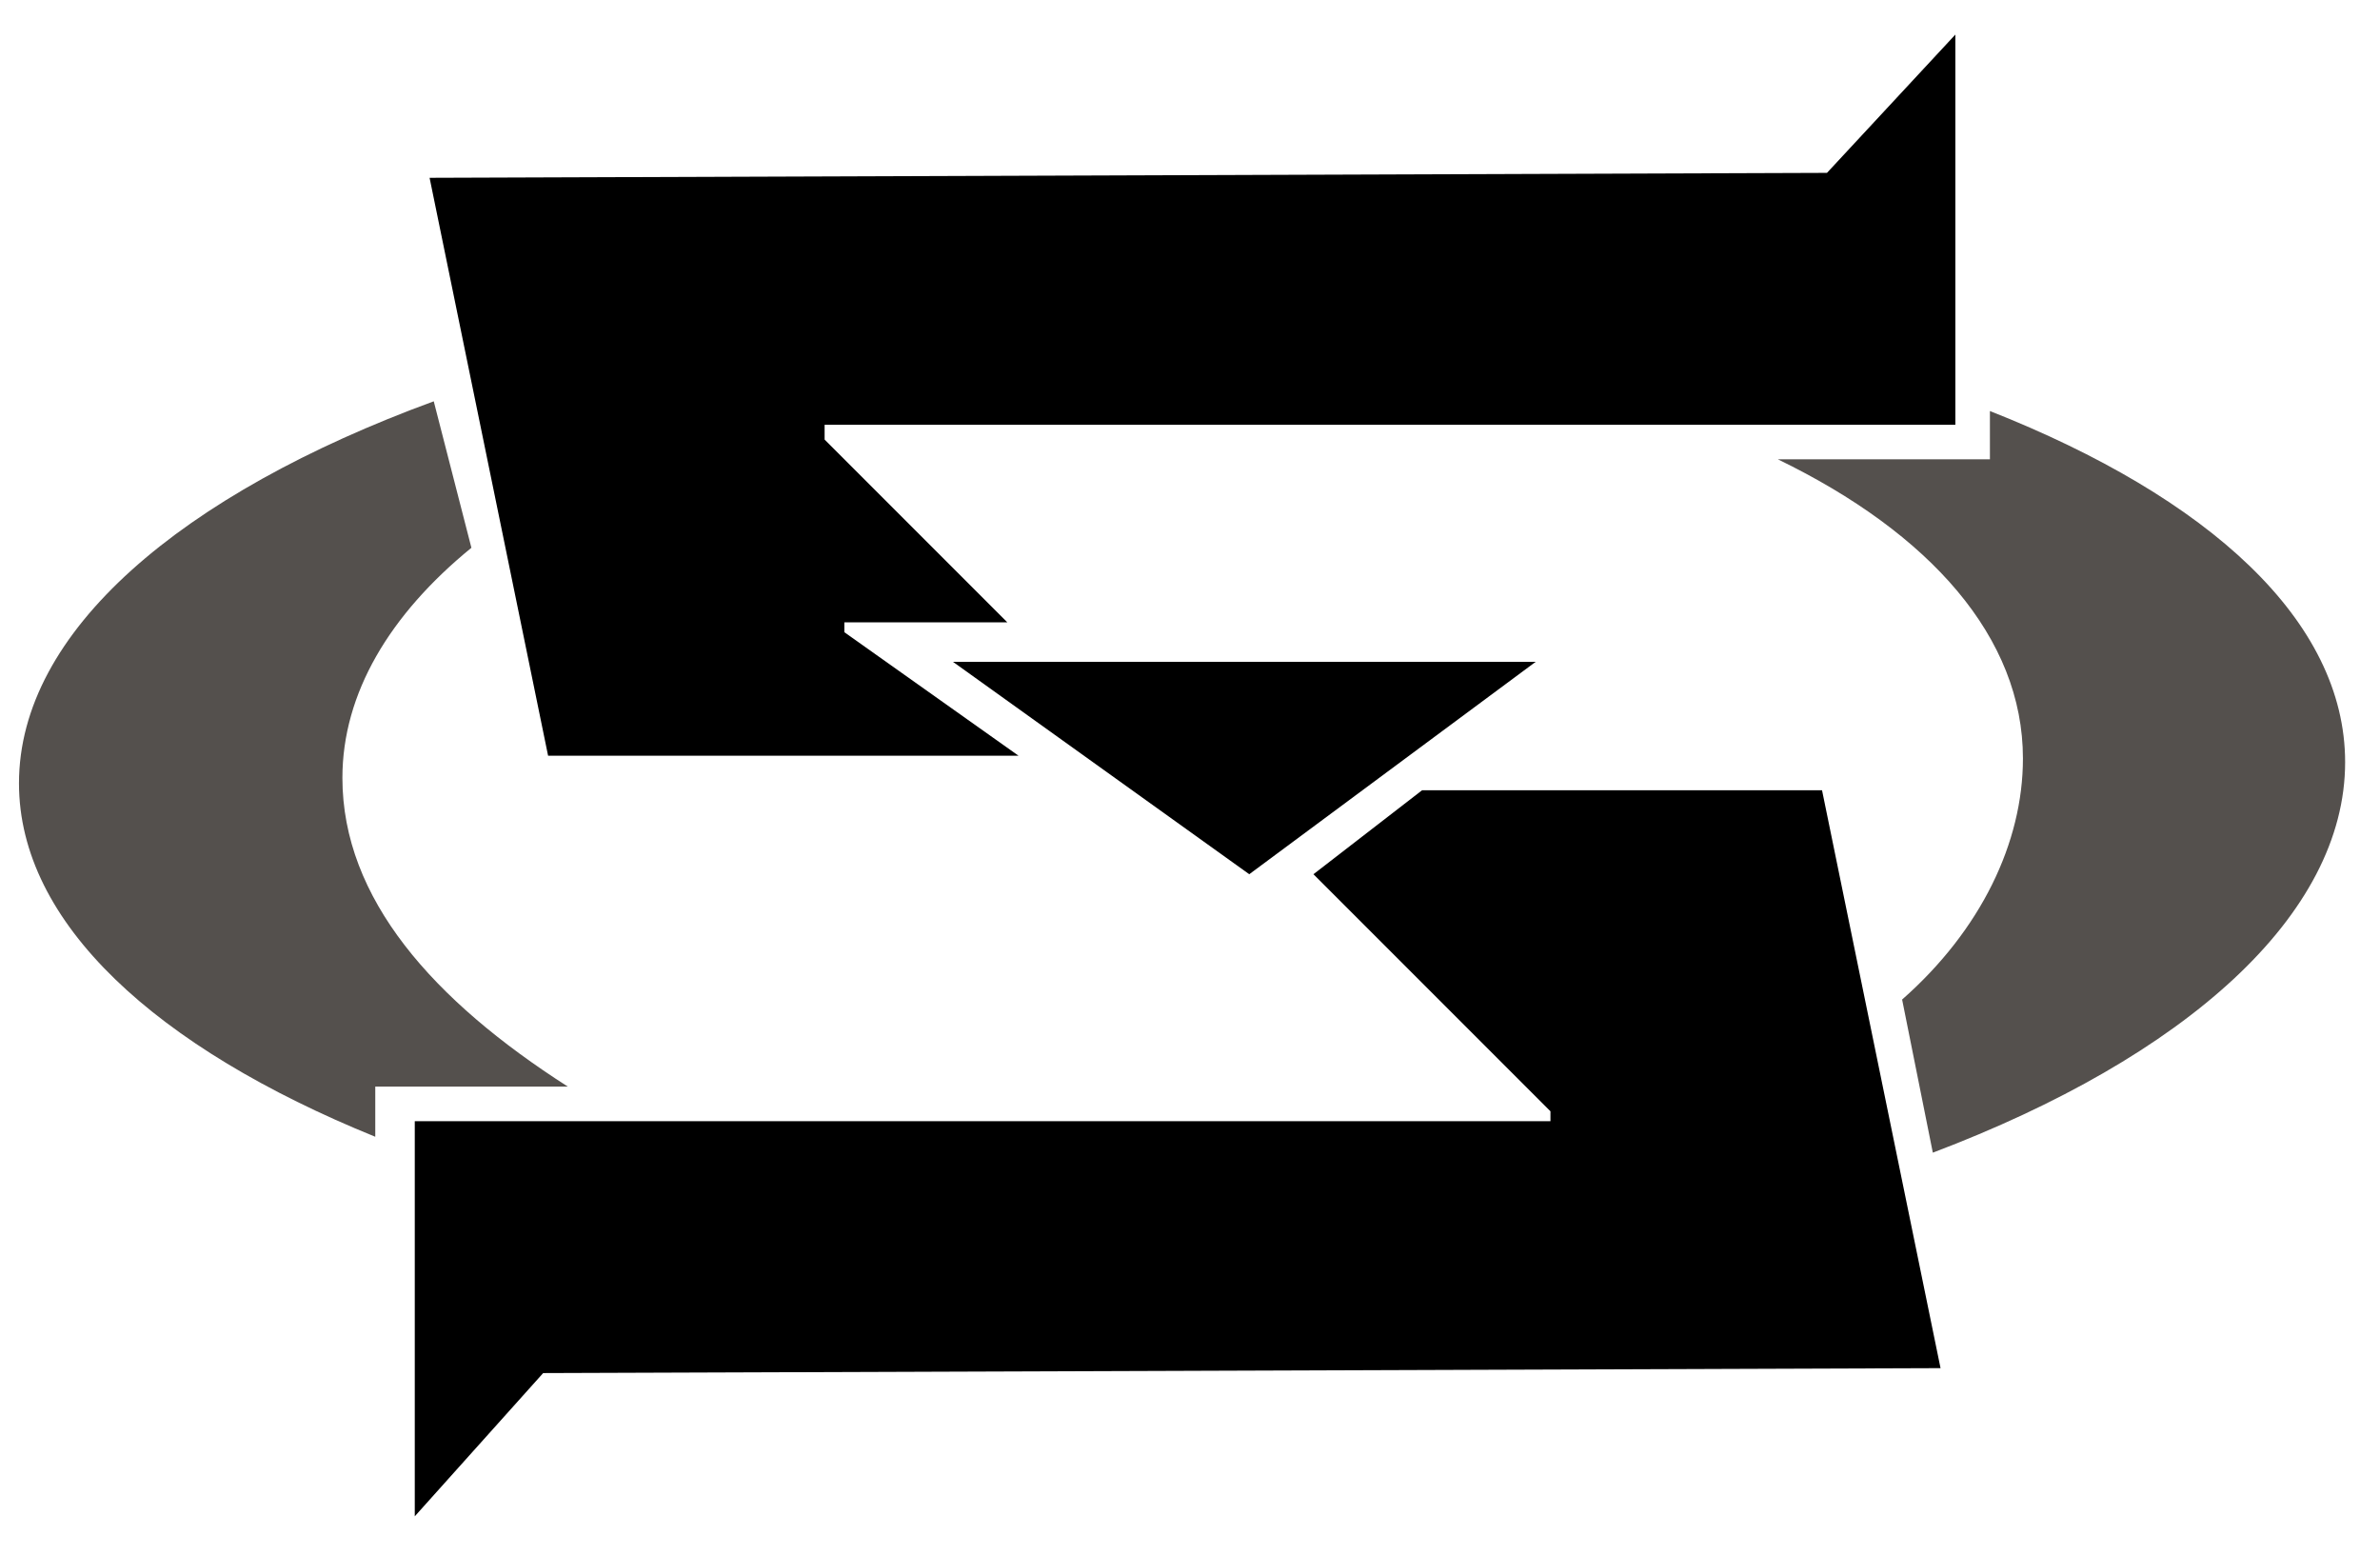 <?xml version="1.0" encoding="UTF-8" standalone="no"?>
<!-- Created with Inkscape (http://www.inkscape.org/) -->

<svg
   xmlns:dc="http://purl.org/dc/elements/1.1/"
   xmlns:cc="http://creativecommons.org/ns#"
   xmlns:rdf="http://www.w3.org/1999/02/22-rdf-syntax-ns#"
   xmlns:svg="http://www.w3.org/2000/svg"
   xmlns="http://www.w3.org/2000/svg"
   version="1.1"
   width="482"
   height="315"
   id="svg2">
  <defs
     id="defs4" />
  <g
     transform="translate(-304.714,-552.005)"
     id="layer1"
     style="display:inline">
    <path
       d="m 311,134 -118,0 60,43 z"
       transform="translate(304.714,552.005)"
       id="path3004"
       style="fill:#000000;fill-opacity:1;stroke:none" />
    <path
       d="m 84,307 26,-29 283,-1 -24,-117 -81,0 -22,17 48,48 0,2 -230,0 z"
       transform="translate(304.714,552.005)"
       id="path3774"
       style="fill:#000000;fill-opacity:1;stroke:none" />
    <path
       d="m 87,36 283,-1 26,-28 0,79 -229,0 0,3 37,37 -33,0 0,2 35.263,25 L 111,153 z"
       transform="translate(304.714,552.005)"
       id="path3776"
       style="fill:#000000;fill-opacity:1;stroke:none" />
    <path
       d="m 87.844,81.25 c -51.215,18.773 -84,46.615 -84,77.344 0,28.289 27.791,53.547 72.156,71.562 L 76,220 l 39,0 C 87.778,202.601 69.344,181.955 69.344,157.5 c 0,-17.122 9.576,-33.082 26.125,-46.594 L 87.844,81.25 z M 403,83.219 403,93 360.062,93 c 30.816,14.942 49.625,36.08 49.625,60.562 0,17.041 -8.521,34.775 -24.469,48.812 l 6.219,31 c 51.119,-19.352 83.5,-48.058 83.5,-79.062 0,-28.599 -27.544,-53.578 -71.938,-71.094 z"
       transform="translate(304.714,552.005)"
       id="path3778"
       style="fill:#54504d;fill-opacity:1;stroke:none" />
  </g>
</svg>
